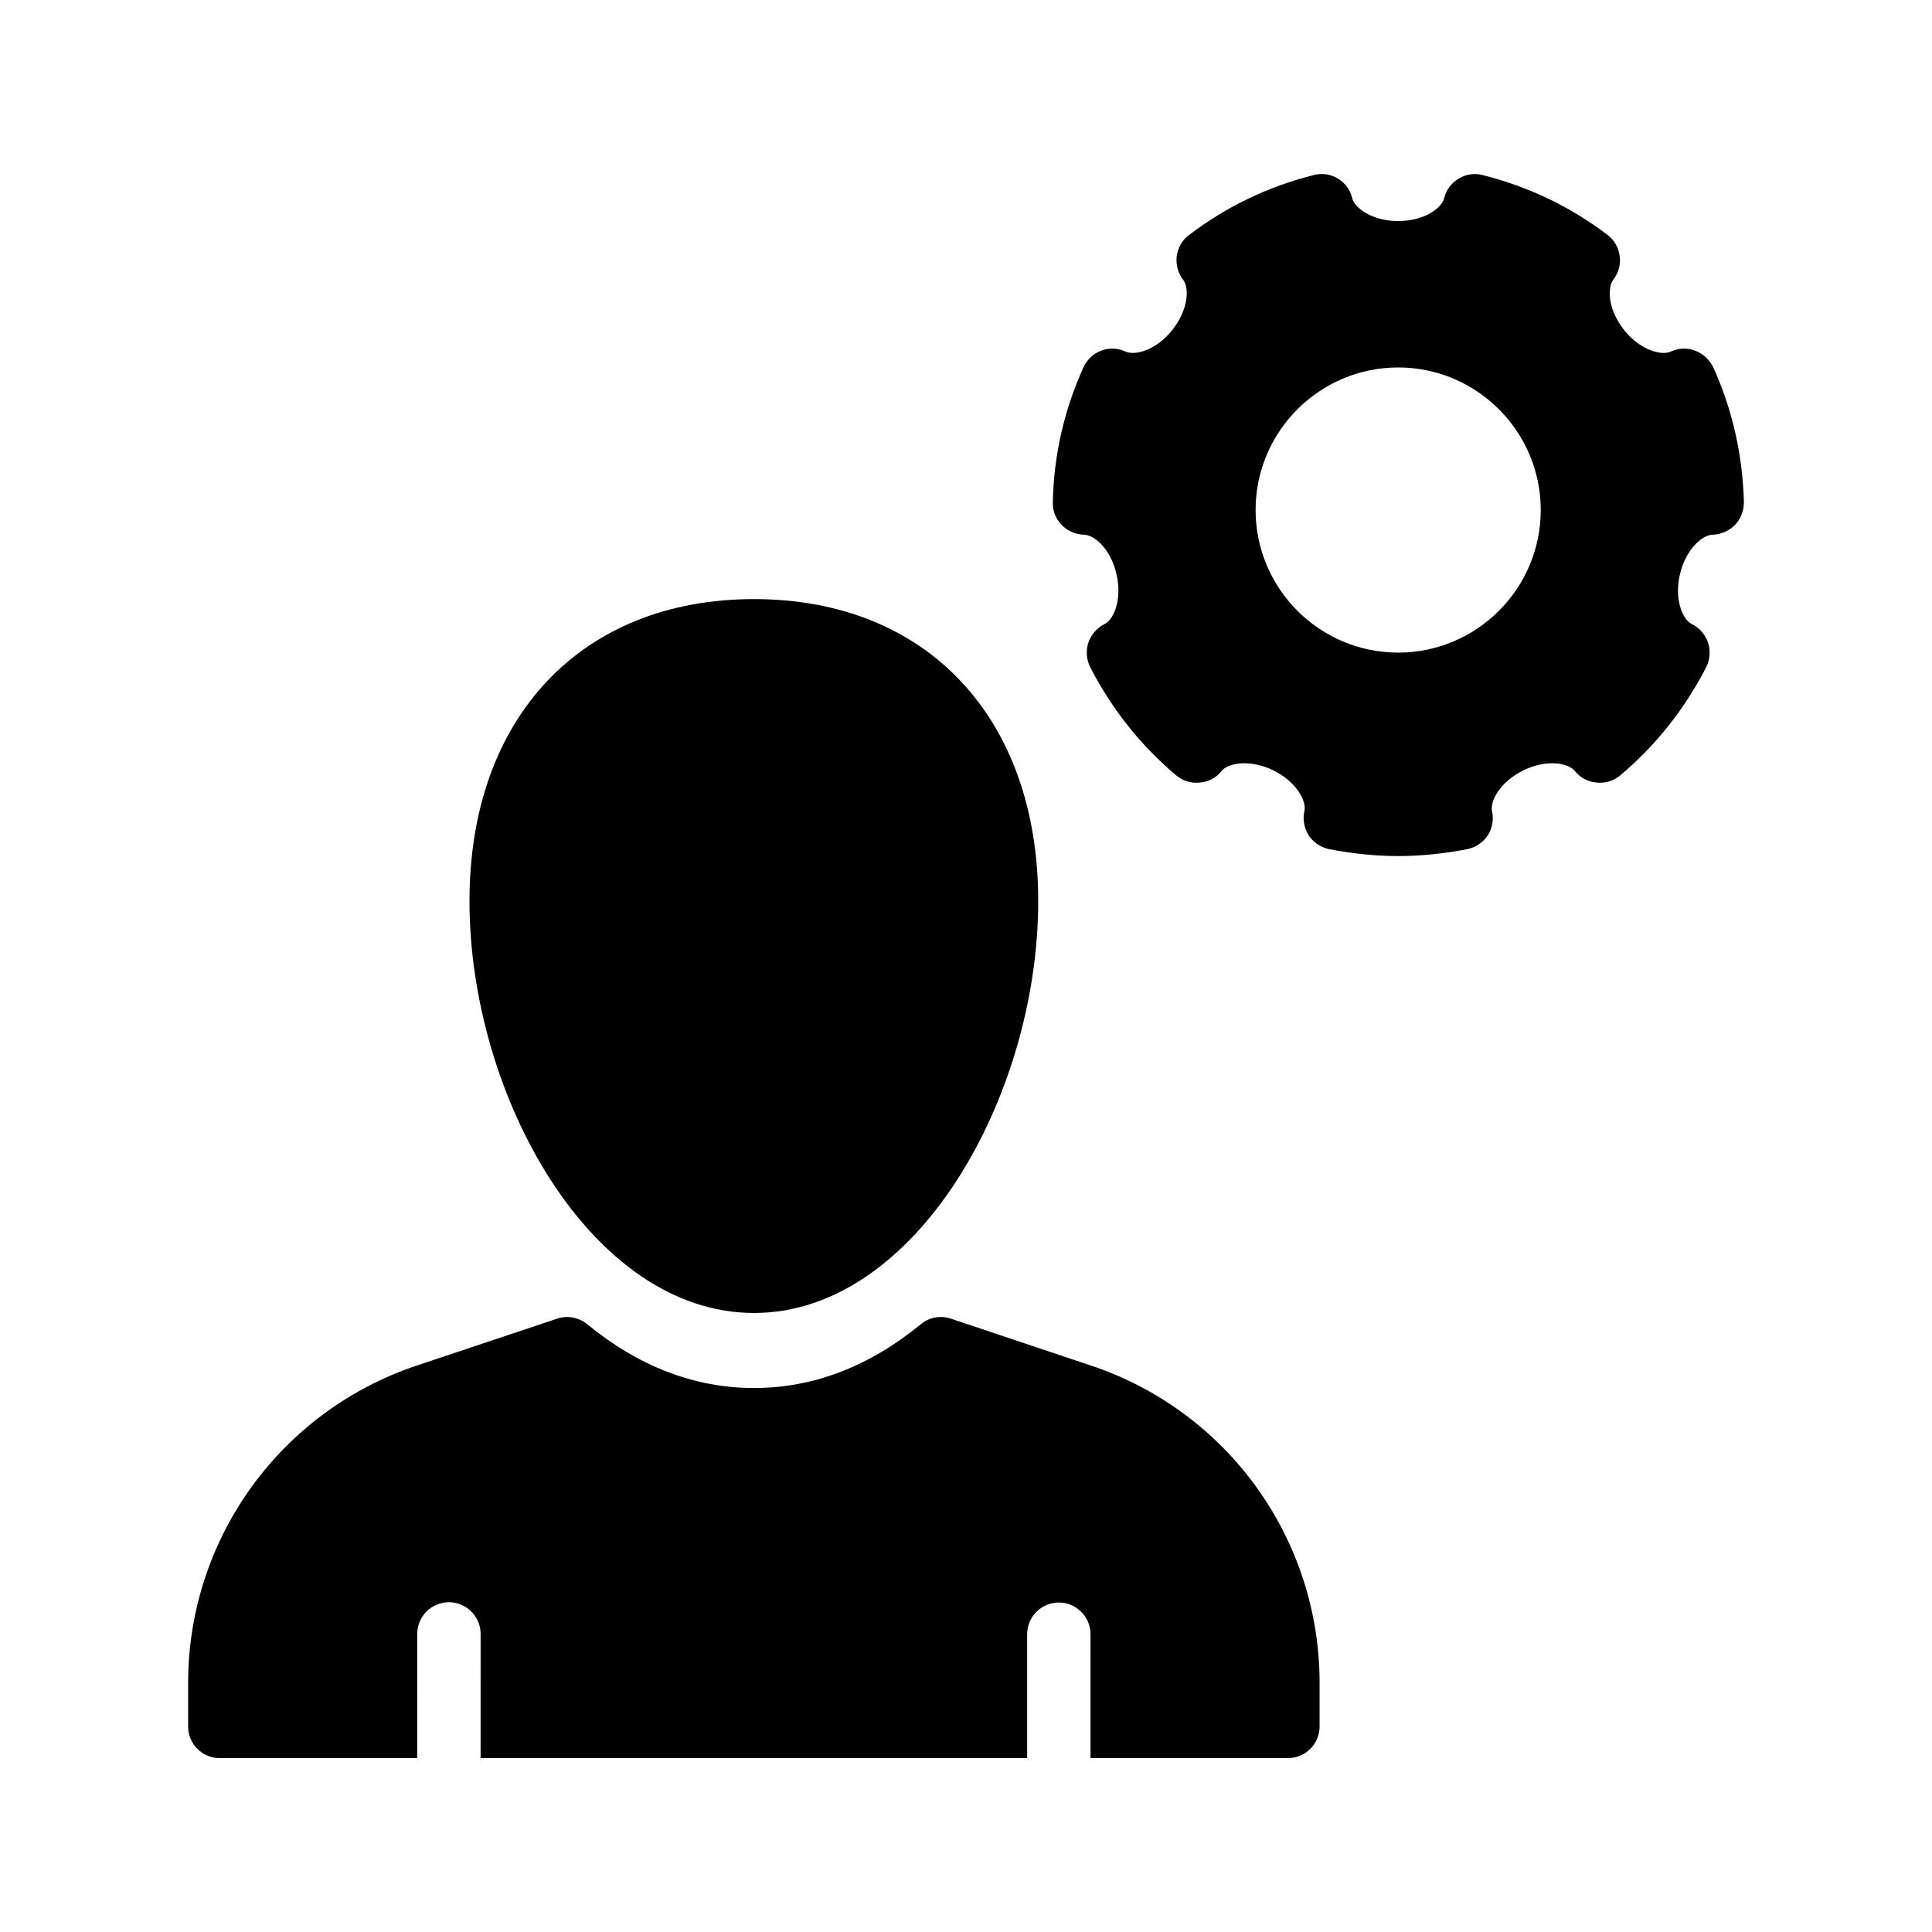 <?xml version="1.0" encoding="UTF-8"?>
<!-- Uploaded to: ICON Repo, www.svgrepo.com, Generator: ICON Repo Mixer Tools -->
<svg fill="#000000" width="800px" height="800px" version="1.1" viewBox="144 144 512 512" xmlns="http://www.w3.org/2000/svg">
 <g>
  <path d="m343.82 491.95c43.074 0 75.32-57.602 75.32-109.16 0-48.617-29.559-80.023-75.32-80.023s-75.402 31.402-75.402 80.023c0 51.555 32.242 109.16 75.402 109.16z"/>
  <path d="m254.57 577c0-4.617 3.777-8.398 8.398-8.398 4.617 0 8.398 3.777 8.398 8.398l-0.004 32.914h144.84v-32.832c0-4.617 3.777-8.398 8.398-8.398 4.617 0 8.398 3.777 8.398 8.398l-0.004 32.832h52.312c4.617 0 8.398-3.695 8.398-8.398v-11.504c0-38.207-24.352-72.043-60.625-84.137l-37.113-12.426c-2.769-0.922-5.793-0.336-7.977 1.512-13.602 11.168-28.465 16.879-44.168 16.879s-30.562-5.711-44.168-16.879c-2.266-1.848-5.289-2.434-7.977-1.512l-37.199 12.426c-36.191 12.09-60.625 45.93-60.625 84.137v11.508c0 4.703 3.777 8.398 8.398 8.398h52.312z"/>
  <path d="m593.21 236.93c-2.098-0.84-4.449-0.672-6.465 0.25-2.352 1.09-7.977-0.25-12.344-5.711-4.367-5.543-4.449-11.25-2.856-13.352 1.344-1.762 2.016-4.031 1.68-6.215-0.25-2.266-1.426-4.281-3.191-5.625-9.91-7.559-21.074-12.848-33.082-15.871-2.184-0.586-4.449-0.25-6.383 0.922-1.93 1.176-3.359 3.023-3.863 5.207-0.586 2.519-5.121 6.047-12.176 6.047-6.969 0-11.586-3.527-12.176-6.047-0.504-2.184-1.848-4.031-3.777-5.207s-4.281-1.512-6.465-0.922c-12.008 3.023-23.09 8.312-33 15.871-1.848 1.344-2.938 3.359-3.273 5.625-0.25 2.184 0.336 4.449 1.68 6.215 1.68 2.098 1.512 7.809-2.856 13.352-4.367 5.457-9.91 6.801-12.344 5.711-2.016-0.922-4.367-1.09-6.465-0.25-2.098 0.754-3.777 2.352-4.703 4.367-5.121 11.25-7.894 23.344-8.145 35.77-0.082 2.266 0.754 4.449 2.352 6.047 1.512 1.594 3.695 2.519 5.961 2.602 2.602 0 7.055 3.695 8.566 10.496 1.594 6.801-0.84 12.09-3.191 13.184-2.016 1.008-3.527 2.769-4.281 4.953-0.672 2.098-0.504 4.449 0.504 6.465 5.711 11.082 13.352 20.738 22.84 28.719 1.762 1.426 3.945 2.098 6.215 1.848 2.266-0.168 4.367-1.258 5.711-3.023 1.68-2.098 7.305-3.273 13.688-0.25 6.297 3.106 8.902 8.23 8.312 10.832-0.504 2.184-0.082 4.449 1.09 6.383 1.258 1.93 3.191 3.191 5.375 3.695 6.047 1.176 12.258 1.848 18.391 1.848 6.129 0 12.344-0.672 18.391-1.848 2.184-0.504 4.113-1.762 5.375-3.695 1.176-1.848 1.594-4.199 1.09-6.383-0.504-2.602 2.016-7.727 8.398-10.832 6.297-3.023 11.922-1.848 13.602 0.25 1.426 1.762 3.441 2.856 5.711 3.023 2.266 0.25 4.449-0.418 6.215-1.848 9.488-7.977 17.129-17.633 22.84-28.719 1.008-2.016 1.176-4.367 0.504-6.465-0.754-2.184-2.266-3.945-4.281-4.953-1.848-0.84-3.695-4.199-3.695-8.902 0-1.344 0.168-2.769 0.504-4.281 1.594-6.801 6.047-10.496 8.648-10.496 2.184-0.082 4.367-1.008 5.961-2.602 1.512-1.594 2.352-3.777 2.352-6.047-0.336-12.426-3.023-24.52-8.145-35.77-1.02-2.016-2.699-3.613-4.797-4.367zm-78.68 80.02c-20.824 0-37.785-16.961-37.785-37.785s16.961-37.785 37.785-37.785 37.785 16.961 37.785 37.785-16.961 37.785-37.785 37.785z"/>
 </g>
</svg>
